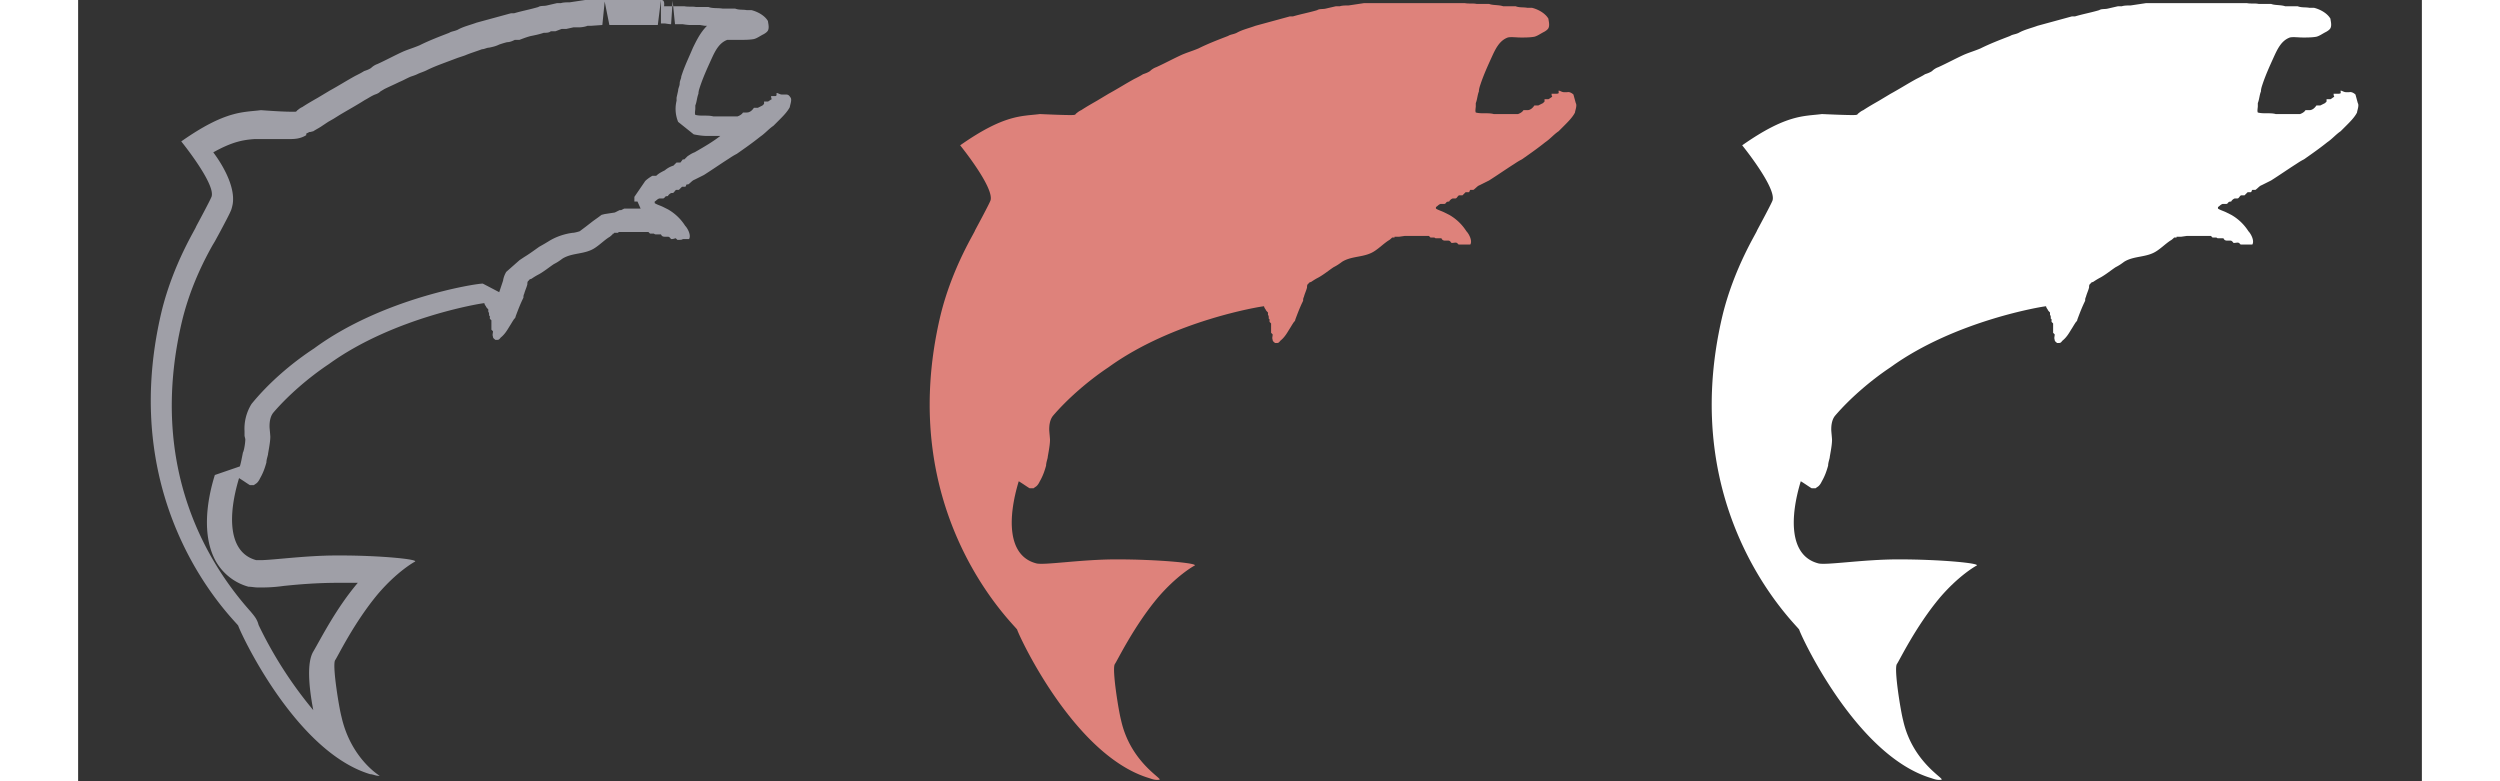 <svg xmlns="http://www.w3.org/2000/svg" id="Layer_1" data-name="Layer 1" viewBox="0 0 30 10" width="16" height="5"><rect x="0" y="0" width="30" height="10" fill="#333333" stroke="none"/><defs><style>.cls-1 {
        fill: #fff;
      }

      .cls-2 {
        fill: #9f9fa7;
      }

      .cls-3 {
        fill: #de827b;
      }</style></defs><path d="M19.14 1.21s-.04-.04-.08-.03h-.04c-.03 0-.05-.02-.07-.02v.02c.01.02-.02.02-.04.02h-.05s0 .03.01.04c-.01 0-.03.02-.05.03h-.05v.03l-.02.02-.06.03h-.05c-.02.03-.05.06-.09.06h-.05c-.01.02-.04.04-.07.05h-.31c-.07-.02-.16 0-.23-.02-.01-.02 0-.06 0-.08v-.04c.02-.05.02-.1.04-.15 0-.03.01-.06.02-.09.04-.12.09-.23.14-.34.05-.11.1-.22.21-.26.04-.01.11 0 .16 0h.05s.08 0 .13-.01c.04-.01.08-.04.12-.06.02-.01.05-.03.06-.05.02-.04 0-.1 0-.12-.04-.07-.13-.12-.21-.14h-.06c-.05-.01-.1 0-.15-.02h-.16c-.06-.02-.13-.01-.18-.03h-.16c-.05-.01-.1 0-.15-.01H16.46l-.2.03c-.04 0-.08 0-.11.01h-.05l-.13.03c-.04.01-.08 0-.11.02-.1.03-.21.05-.31.08h-.04l-.22.06-.22.06c-.08.03-.17.05-.24.09-.04.02-.08.02-.11.04-.13.05-.26.1-.38.16-.07.03-.14.05-.21.08-.11.05-.22.11-.33.16-.03.01-.06.03-.08.05-.03.02-.06.03-.09.04-.03.02-.07.04-.11.06-.11.06-.22.13-.33.19l-.15.09c-.07.04-.14.08-.2.12a.21.21 0 0 0-.06.04c-.01 0-.01.02-.03.02-.02.01-.43-.01-.44-.01-.23.03-.45 0-1.02.4 0 0 .43.53.39.7 0 .02-.19.37-.2.39 0 .02-.29.47-.44 1.08-.61 2.55.97 3.99.98 4.03.01.05.72 1.61 1.69 1.9.03.01.08.03.13.02s-.37-.22-.49-.76c-.03-.11-.12-.66-.08-.72.03-.04.24-.48.55-.85.24-.28.45-.4.47-.41.06-.03-.46-.08-1-.08-.46 0-.94.08-1.03.05-.37-.1-.36-.59-.22-1.05.05.03.12.08.14.09h.05c.01-.01.03-.02.04-.03.02-.02.03-.04.04-.06.04-.07.06-.13.08-.2 0-.03.01-.06.02-.1 0-.02.03-.15.03-.23 0-.02-.01-.11-.01-.13 0-.03 0-.12.05-.18.18-.21.44-.44.71-.62.83-.6 1.96-.78 1.99-.78 0 .01.01.03.02.04 0 .01.02.03.03.04v.03s.01.01.01.03v.02s.01 0 .01.01v.03l.02.02v.12l.02.02c0 .03-.01.04 0 .07 0 .02.02.03.03.04h.03c.02 0 .03-.02.04-.03.05-.04.08-.09.11-.14.02-.03.03-.05.05-.08.01-.02.03-.03.03-.05.03-.08.06-.16.1-.24 0-.02 0-.03.01-.05.01-.04.03-.08.04-.12 0-.02 0-.04.02-.05 0-.01.02-.02.03-.02.03-.02.06-.04.1-.06.07-.04.13-.09.19-.13.04-.02.07-.04.11-.07.13-.08.29-.05.42-.14.06-.04.11-.09.17-.13.02-.01.04-.03.05-.04h.03v-.01H16.91l.07-.01h.31l.02.02h.05s.01.01.02.01h.07c.01.02.02.03.05.03h.04c.02 0 .03.02.04.03.03 0 .05-.01.07 0l.02.02H17.82c.03-.05-.02-.14-.05-.17a.63.63 0 0 0-.22-.21l-.06-.03c-.04-.02-.08-.03-.11-.05v-.02c.02-.01.03-.03.06-.04h.05c.03-.01.01-.03.06-.03 0-.01.03-.04.05-.04h.03c.02 0 .03-.04.05-.04h.04l.04-.04h.04c.01 0 .01-.02.02-.03h.04c.03-.02.05-.05.08-.06l.12-.06c.11-.07.21-.14.32-.21.03-.02.06-.04.1-.06.1-.07.2-.14.3-.22.06-.04.11-.1.17-.14l.07-.07c.05-.05.11-.11.14-.17 0-.02.03-.09.01-.12Z" class="cls-3"/><path d="M29.15 1.21s-.04-.04-.08-.03h-.04c-.03 0-.05-.02-.07-.02v.02c.01.02-.02.02-.04.02h-.05s0 .03.01.04c-.01 0-.03.02-.05.03h-.05v.03l-.02.02-.06.03h-.05c-.02.03-.05.06-.09.06h-.05c-.01.02-.04.04-.07.05h-.31c-.07-.02-.16 0-.23-.02-.01-.02 0-.06 0-.08v-.04c.02-.05.02-.1.04-.15 0-.03.01-.06.02-.09.04-.12.09-.23.14-.34.05-.11.1-.22.21-.26.04-.01.11 0 .16 0h.05s.08 0 .13-.01c.04-.01.08-.04.12-.06.02-.01.05-.03.06-.05.02-.04 0-.1 0-.12-.04-.07-.13-.12-.21-.14h-.06c-.05-.01-.1 0-.15-.02h-.16c-.06-.02-.13-.01-.18-.03h-.16c-.05-.01-.1 0-.15-.01H26.47l-.2.03c-.04 0-.08 0-.11.01h-.05l-.13.03c-.04.01-.08 0-.11.02-.1.03-.21.05-.31.08h-.04l-.22.06-.22.06c-.08.03-.17.05-.24.09-.04.02-.08.02-.11.04-.13.05-.26.1-.38.16-.07.03-.14.05-.21.08-.11.05-.22.11-.33.16-.03.01-.06.03-.08.05-.03.02-.06.03-.09.04-.03.02-.07.04-.11.06-.11.06-.22.13-.33.19l-.15.09c-.07.04-.14.08-.2.12a.21.21 0 0 0-.06.04c-.01 0-.01.02-.03.02-.02.01-.43-.01-.44-.01-.23.03-.45 0-1.02.4 0 0 .43.53.39.7 0 .02-.19.37-.2.39 0 .02-.29.47-.44 1.08-.61 2.55.97 3.99.98 4.03.01.05.72 1.61 1.69 1.9.03.01.08.03.13.02s-.37-.22-.49-.76c-.03-.11-.12-.66-.08-.72.03-.04.24-.48.55-.85.24-.28.45-.4.47-.41.06-.03-.46-.08-1-.08-.46 0-.94.08-1.03.05-.37-.1-.36-.59-.22-1.05.05.03.12.08.14.09h.05c.01-.01.03-.02.04-.03.02-.02.03-.04.04-.06.04-.07.06-.13.08-.2 0-.03.01-.06.02-.1 0-.02.03-.15.03-.23 0-.02-.01-.11-.01-.13 0-.03 0-.12.05-.18.18-.21.44-.44.71-.62.83-.6 1.96-.78 1.99-.78 0 .01.01.03.02.04 0 .01.02.03.03.04v.03s.01.01.01.03v.02s.01 0 .01.01v.03l.02.02v.12l.02.02c0 .03-.01.04 0 .07 0 .02.02.03.03.04h.03c.02 0 .03-.02.04-.03.05-.04.08-.09.11-.14.02-.03.03-.05.05-.08.01-.02.03-.03.03-.05.03-.08.06-.16.1-.24 0-.02 0-.03.01-.05.01-.04.03-.08.04-.12 0-.02 0-.04.02-.05 0-.01.02-.02.03-.02.03-.02.06-.04.1-.06.07-.04.13-.09.19-.13.04-.02.07-.04.11-.07.13-.08.29-.05.42-.14.06-.04.11-.09.17-.13.02-.01.04-.03.05-.04h.03v-.01H26.92l.07-.01h.31l.02.02h.05s.01.01.02.01h.07c.01.02.02.03.05.03h.04c.02 0 .03.02.04.03.03 0 .05-.01.07 0l.02.02H27.83c.03-.05-.02-.14-.05-.17a.63.63 0 0 0-.22-.21l-.06-.03c-.04-.02-.08-.03-.11-.05v-.02c.02-.01.03-.03.06-.04h.05c.03-.01.01-.03.06-.03 0-.01.03-.04.05-.04h.03c.02 0 .03-.04.05-.04h.04l.04-.04h.04c.01 0 .01-.02.02-.03h.04c.03-.02.05-.05.08-.06l.12-.06c.11-.07.21-.14.32-.21.03-.02.06-.04.1-.06.1-.07.2-.14.3-.22.06-.04.11-.1.17-.14l.07-.07c.05-.05.11-.11.14-.17 0-.02.03-.09.01-.12Z" class="cls-1"/><path d="M7.46 0v.3h.05s.06.01.08.01l.02-.3.03.3h.1s.06.01.09.01h.13l.06.01h.03c-.09.09-.14.2-.18.28-.05.12-.11.24-.15.37 0 .03-.02.05-.02.09 0 .03-.02.06-.02.09l-.02.09v.04a.44.44 0 0 0 .02.27l.2.16c.05.01.11.02.17.02h.17c-.09.07-.19.13-.33.21-.03.01-.06.03-.09.05l-.04.04h-.02l-.03.04h-.05l-.04.04a.3.3 0 0 0-.11.06c-.04.02-.08.04-.11.07h-.05c-.05.03-.09.06-.1.08l-.13.19v.06h.04l.04.09h-.21l-.04.02h-.02l-.06.03-.13.02-.04.01-.04.03-.07.05-.09.07-.08.06s-.06.02-.09.02c-.08.01-.2.04-.31.11l-.05.03-.07.04-.07.05s-.07.05-.12.08l-.06.04-.17.15c-.03.05-.04.1-.04.11l-.02.06-.03.09-.21-.11c-.1 0-1.29.19-2.16.83-.29.19-.58.44-.8.71a.6.6 0 0 0-.09.35v.06l.01.04c0 .06-.02.16-.03.17l-.02.1s-.01.05-.02.08l-.32.11c-.1.32-.17.77.01 1.1.09.16.24.28.42.33.04 0 .08.01.13.01.07 0 .18 0 .32-.02.19-.02.43-.04.7-.04h.25c-.28.33-.47.71-.57.88-.09.15-.05.49 0 .75A5.26 5.26 0 0 1 2.31 8c-.02-.08-.06-.12-.1-.17-.52-.58-1.33-1.82-.88-3.72.08-.33.21-.65.39-.97l.03-.05.06-.11c.15-.28.15-.29.16-.33.06-.21-.09-.5-.24-.7.25-.14.39-.16.53-.17h.44c.06 0 .14 0 .22-.05v-.02l.04-.02h.01l.04-.01c.03-.02.07-.04.1-.06l.09-.06.07-.04.08-.05c.1-.06.21-.12.32-.19.04-.02.08-.05.13-.07.03-.01.05-.02.07-.04l.05-.03c.06-.03.13-.06.19-.09.05-.02.1-.05.15-.07.03-.01.06-.02.08-.03.04-.02.08-.03.12-.05.08-.04.16-.07.24-.1l.16-.06.09-.03c.07-.03.14-.05.22-.08.03 0 .06-.02.09-.02.05-.01.09-.02.13-.04.03-.01.06-.02.1-.03.04 0 .08-.02.1-.03h.06s.1-.04.15-.05c.05-.01.1-.02.16-.04.03 0 .07 0 .09-.02h.06l.08-.03h.06l.09-.02h.07c.04 0 .09-.01.11-.02h.05l.14-.01.03-.3.06.3h.62L7.46 0m0 0h-.97l-.2.03c-.04 0-.08 0-.11.01h-.05L6 .07c-.04.01-.08 0-.11.02-.1.03-.21.05-.31.08h-.04l-.22.06-.22.06c-.08.03-.17.05-.24.09-.04.02-.08.02-.11.04-.13.05-.26.1-.38.16-.07.03-.14.05-.21.08-.11.05-.22.11-.33.16-.03.01-.06.03-.08.05-.03.02-.06.03-.09.04-.03.02-.07.04-.11.06-.11.06-.22.13-.33.19l-.15.09c-.07.04-.14.08-.2.12a.21.21 0 0 0-.06.04c-.01 0-.01.02-.03.02h-.06c-.12 0-.38-.02-.38-.02-.23.03-.45 0-1.02.4 0 0 .43.53.39.7 0 .02-.19.37-.2.39 0 .02-.29.47-.44 1.08-.61 2.55.97 3.99.98 4.03.01.05.72 1.61 1.69 1.9.03 0 .07.02.1.02h.02s-.37-.22-.49-.76c-.03-.11-.12-.66-.08-.72.03-.04.24-.48.55-.85.24-.28.45-.4.47-.41.06-.03-.43-.08-.96-.08h-.04c-.4 0-.82.06-.98.06h-.05c-.37-.1-.36-.59-.22-1.05.05.03.12.08.14.09h.05c.01-.01.03-.02.04-.03.02-.02.03-.04.04-.06.04-.07.06-.13.08-.2 0-.03.01-.06.02-.1 0-.02.03-.15.03-.23 0-.02-.01-.11-.01-.13 0-.03 0-.12.05-.18.18-.21.44-.44.71-.62.83-.6 1.96-.78 1.99-.78 0 .01.01.03.02.04 0 .01.02.03.03.04v.03s.01.01.01.03v.02s.01 0 .01.01v.03l.02.02v.12l.02.02c0 .03-.01.04 0 .07 0 .02.02.03.03.04h.03c.02 0 .03-.02.04-.03.05-.04.08-.09.11-.14.02-.03.03-.05.05-.08.01-.02.03-.03.03-.05.03-.08.06-.16.1-.24 0-.02 0-.03.01-.05.01-.04.03-.08.04-.12 0-.02 0-.04.02-.05 0-.01.02-.02.03-.02.03-.02.06-.04.1-.06.07-.04.13-.09.19-.13.04-.02.07-.04.11-.07.13-.08.29-.05.42-.14.06-.04.11-.09.17-.13.02-.01.04-.03.05-.04s0-.01 0-.01h.02v-.01h.05l.01-.01h.38l.02.02h.05s.01.01.02.01h.07c.01.02.02.03.05.03h.04c.02 0 .03.02.04.03h.01c.02 0 .04-.01.05-.01l.02.02h.02c.02 0 .04 0 .05-.01h.08c.03-.05-.02-.14-.05-.17a.63.63 0 0 0-.22-.21l-.06-.03c-.04-.02-.08-.03-.11-.05v-.02c.02-.01.03-.03.06-.04h.05c.03-.01.01-.03.06-.03 0-.01.03-.04.05-.04h.01c.02 0 .03-.04.05-.04h.03l.04-.04h.04c.01 0 .01-.02.02-.03h.02c.03-.02.05-.05.08-.06l.12-.06c.11-.07.21-.14.32-.21.03-.02.06-.04.1-.06.1-.07.2-.14.3-.22.06-.04.11-.1.17-.14l.07-.07c.05-.05.11-.11.14-.17 0-.02.03-.09.01-.12s-.03-.04-.06-.04h-.05c-.03 0-.05-.02-.07-.02v.02c0 .02-.01.02-.03.02h-.04s0 .03.01.04c-.01 0-.03.02-.05.03h-.05v.03l-.02.02-.06.03h-.05c-.02.03-.05.06-.09.06h-.05c-.01.02-.04.04-.07.05h-.31c-.07-.02-.16 0-.23-.02-.01-.02 0-.06 0-.08v-.04c.02-.05.02-.1.04-.15 0-.03.01-.06.02-.09.04-.12.09-.23.14-.34.05-.11.1-.22.21-.26H8.52s.08 0 .13-.01c.04-.01.08-.04.12-.06.02-.01.05-.03.06-.05.02-.04 0-.1 0-.12C8.79.2 8.7.15 8.62.13h-.06c-.05-.01-.1 0-.15-.02h-.16c-.06-.01-.13 0-.18-.02h-.16c-.05-.01-.1 0-.15-.01H7.5C7.51 0 7.48 0 7.46 0Z" class="cls-2"/></svg>